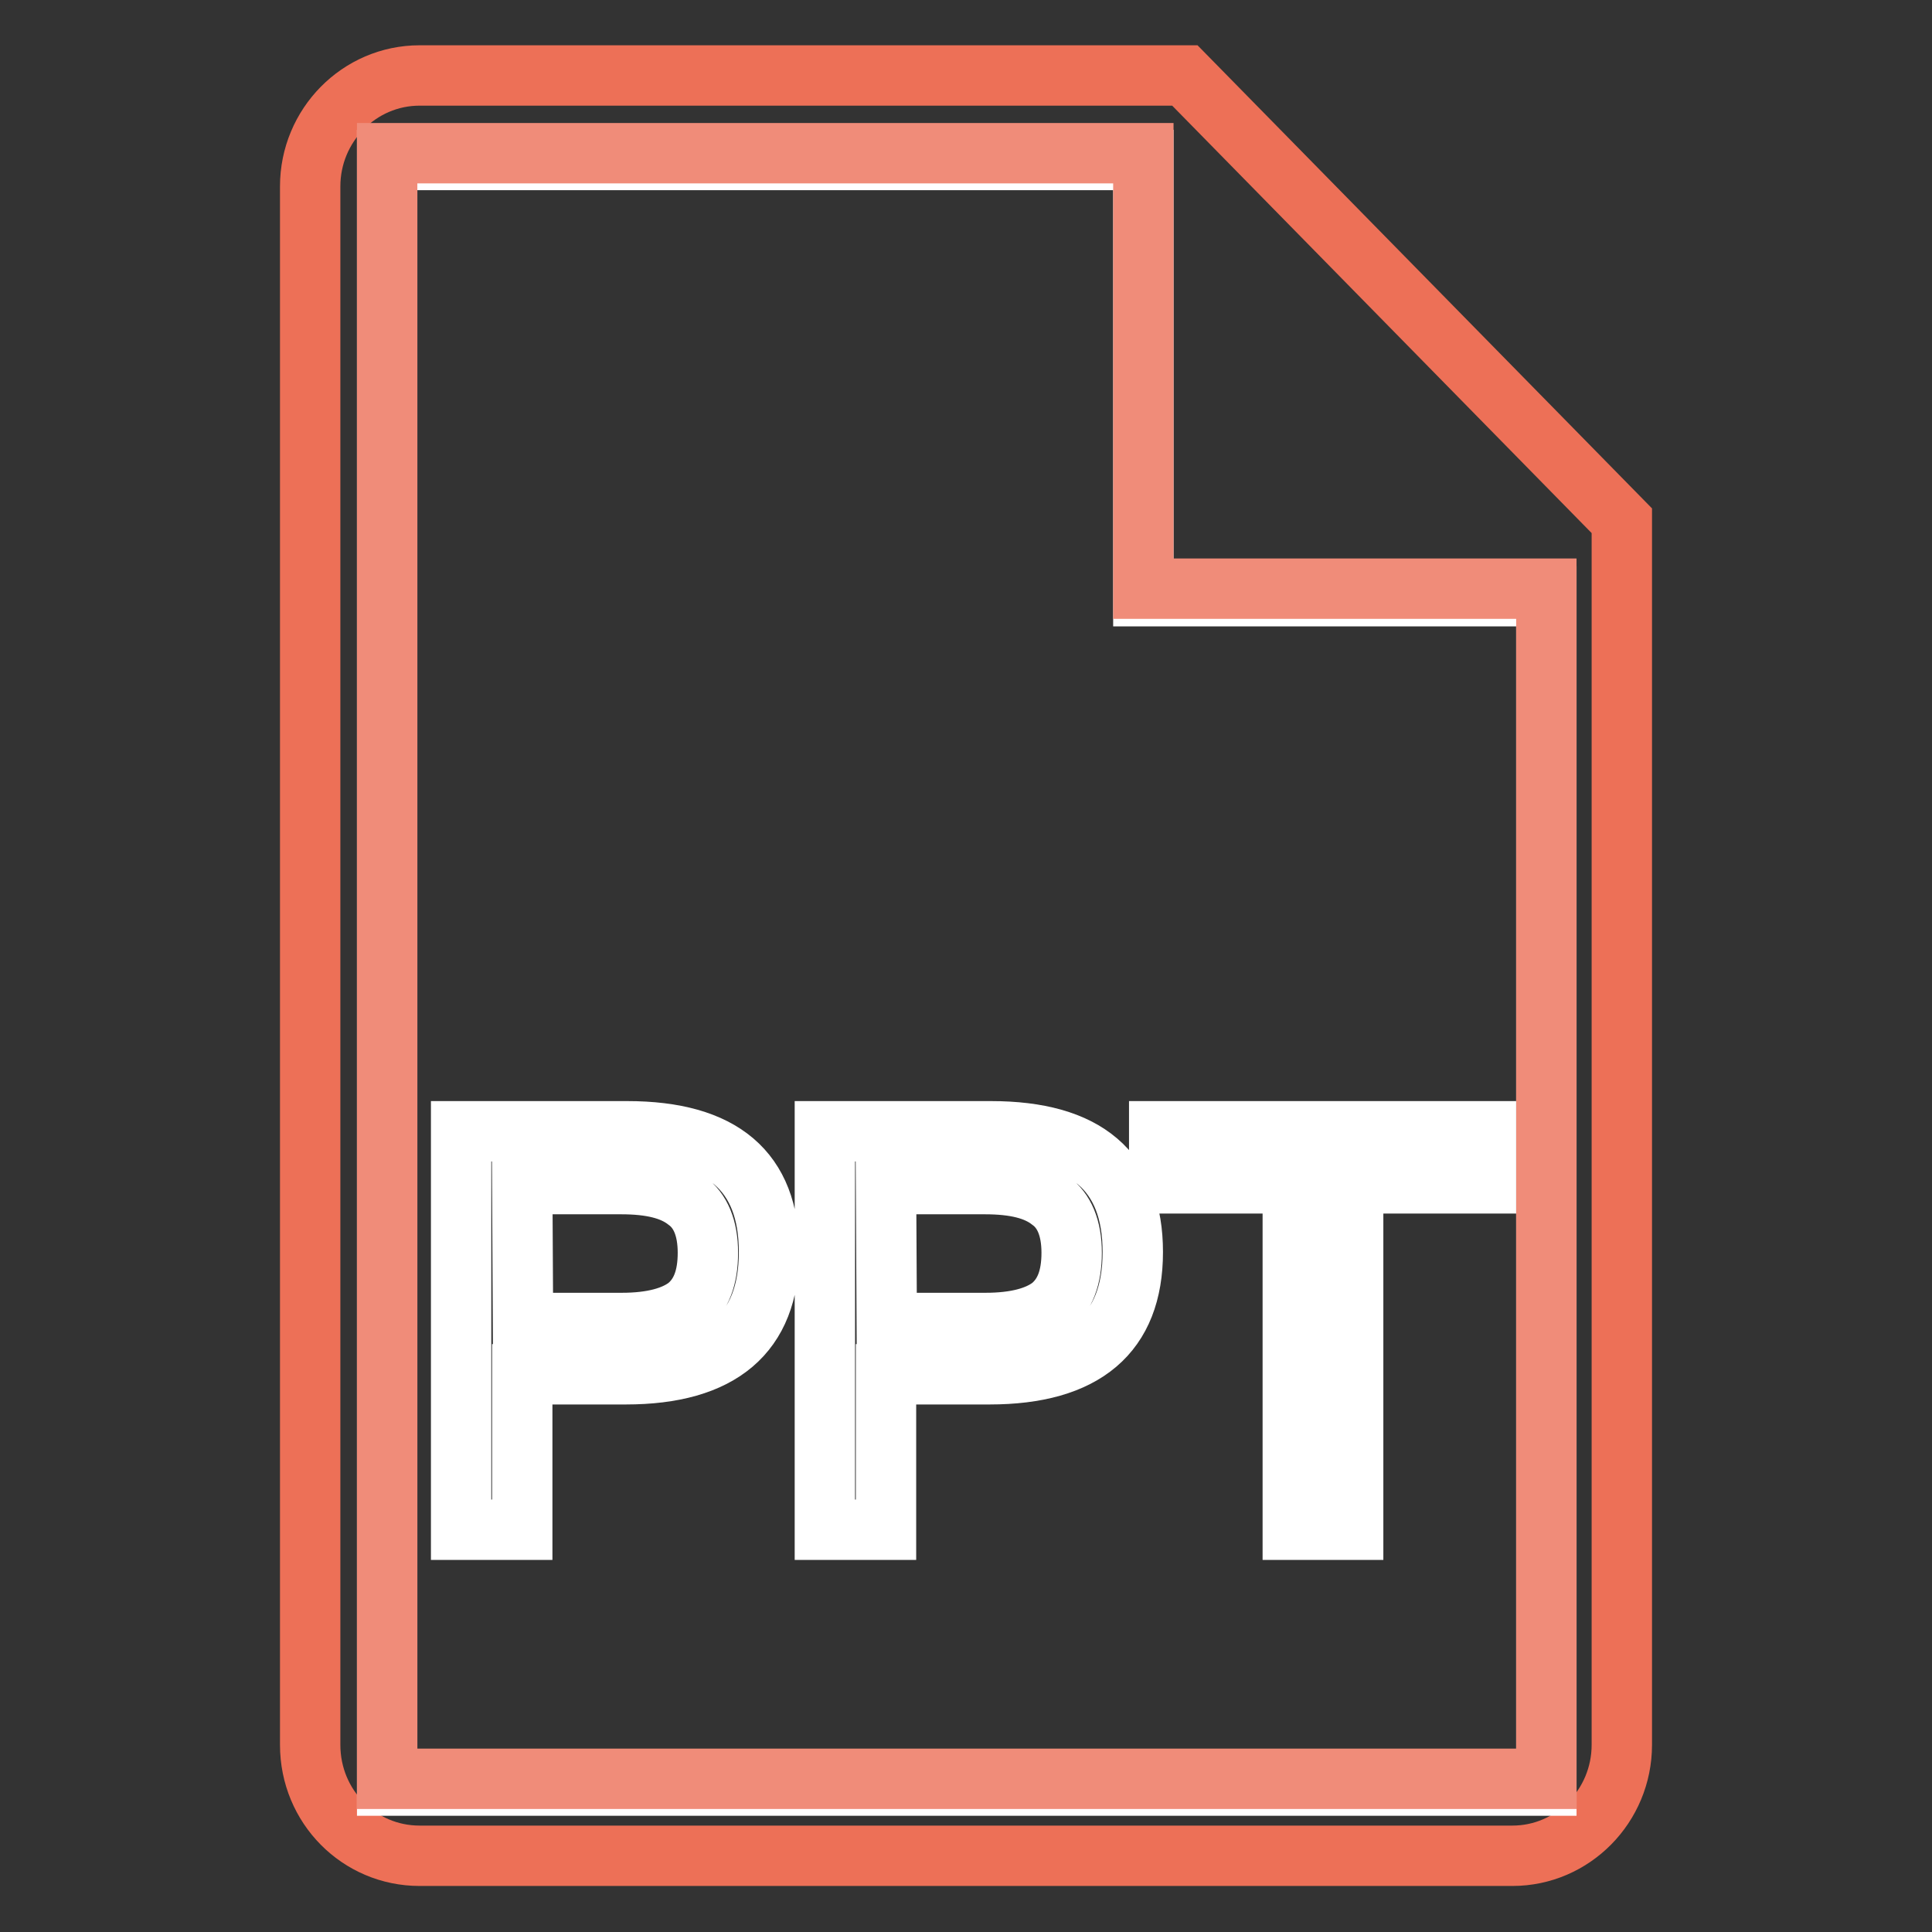 <?xml version="1.0" encoding="utf-8"?>
<!-- Svg Vector Icons : http://www.onlinewebfonts.com/icon -->
<!DOCTYPE svg PUBLIC "-//W3C//DTD SVG 1.1//EN" "http://www.w3.org/Graphics/SVG/1.1/DTD/svg11.dtd">
<svg version="1.1" xmlns="http://www.w3.org/2000/svg" xmlns:xlink="http://www.w3.org/1999/xlink" x="0px" y="0px" viewBox="0 0 256 256" enable-background="new 0 0 256 256" xml:space="preserve">
<rect x="0" y="0" width="256" height="256" fill="#333333" stroke="none"/>
<g> <path stroke-width="8" fill-opacity="0" stroke="#ed7057"  d="M157,10H55.6c-8,0-14.5,6.6-14.5,14.7v206.5c0,8.2,6.5,14.7,14.5,14.7h144.8c8,0,14.5-6.6,14.5-14.7V69 L157,10z"/> <path stroke-width="8" fill-opacity="0" stroke="#ffffff"  d="M204.8,236.6H51.3V21.2h100.2V79h53.4V236.6z"/> <path stroke-width="8" fill-opacity="0" stroke="#f08c79"  d="M204.8,235.7H51.3V20.3h100.2v57.7h53.4V235.7z"/> <path stroke-width="8" fill-opacity="0" stroke="#ffffff"  d="M83.1,149.9c12.6,0,18.8,5.3,18.8,16c0,10.8-6.4,16.2-19,16.2H69.2v20.6h-8.1v-52.8H83.1z M69.3,175.3h13.1 c4,0,6.9-0.8,8.7-2.2c1.8-1.5,2.7-3.8,2.7-7.1s-1-5.6-2.8-6.9c-1.9-1.5-4.7-2.2-8.7-2.2H69.2L69.3,175.3L69.3,175.3z M131.3,149.9 c12.6,0,18.8,5.3,18.8,16c0,10.8-6.4,16.2-19,16.2h-13.7v20.6h-8.1v-52.8H131.3z M117.5,175.3h13.1c4,0,6.9-0.8,8.7-2.2 c1.8-1.5,2.7-3.8,2.7-7.1s-1-5.6-2.8-6.9c-1.9-1.5-4.7-2.2-8.7-2.2h-13.1L117.5,175.3L117.5,175.3L117.5,175.3z M196.9,149.9v6.9 h-17.6v45.9h-8v-45.9h-17.7v-6.9H196.9L196.9,149.9z"/></g>
</svg>